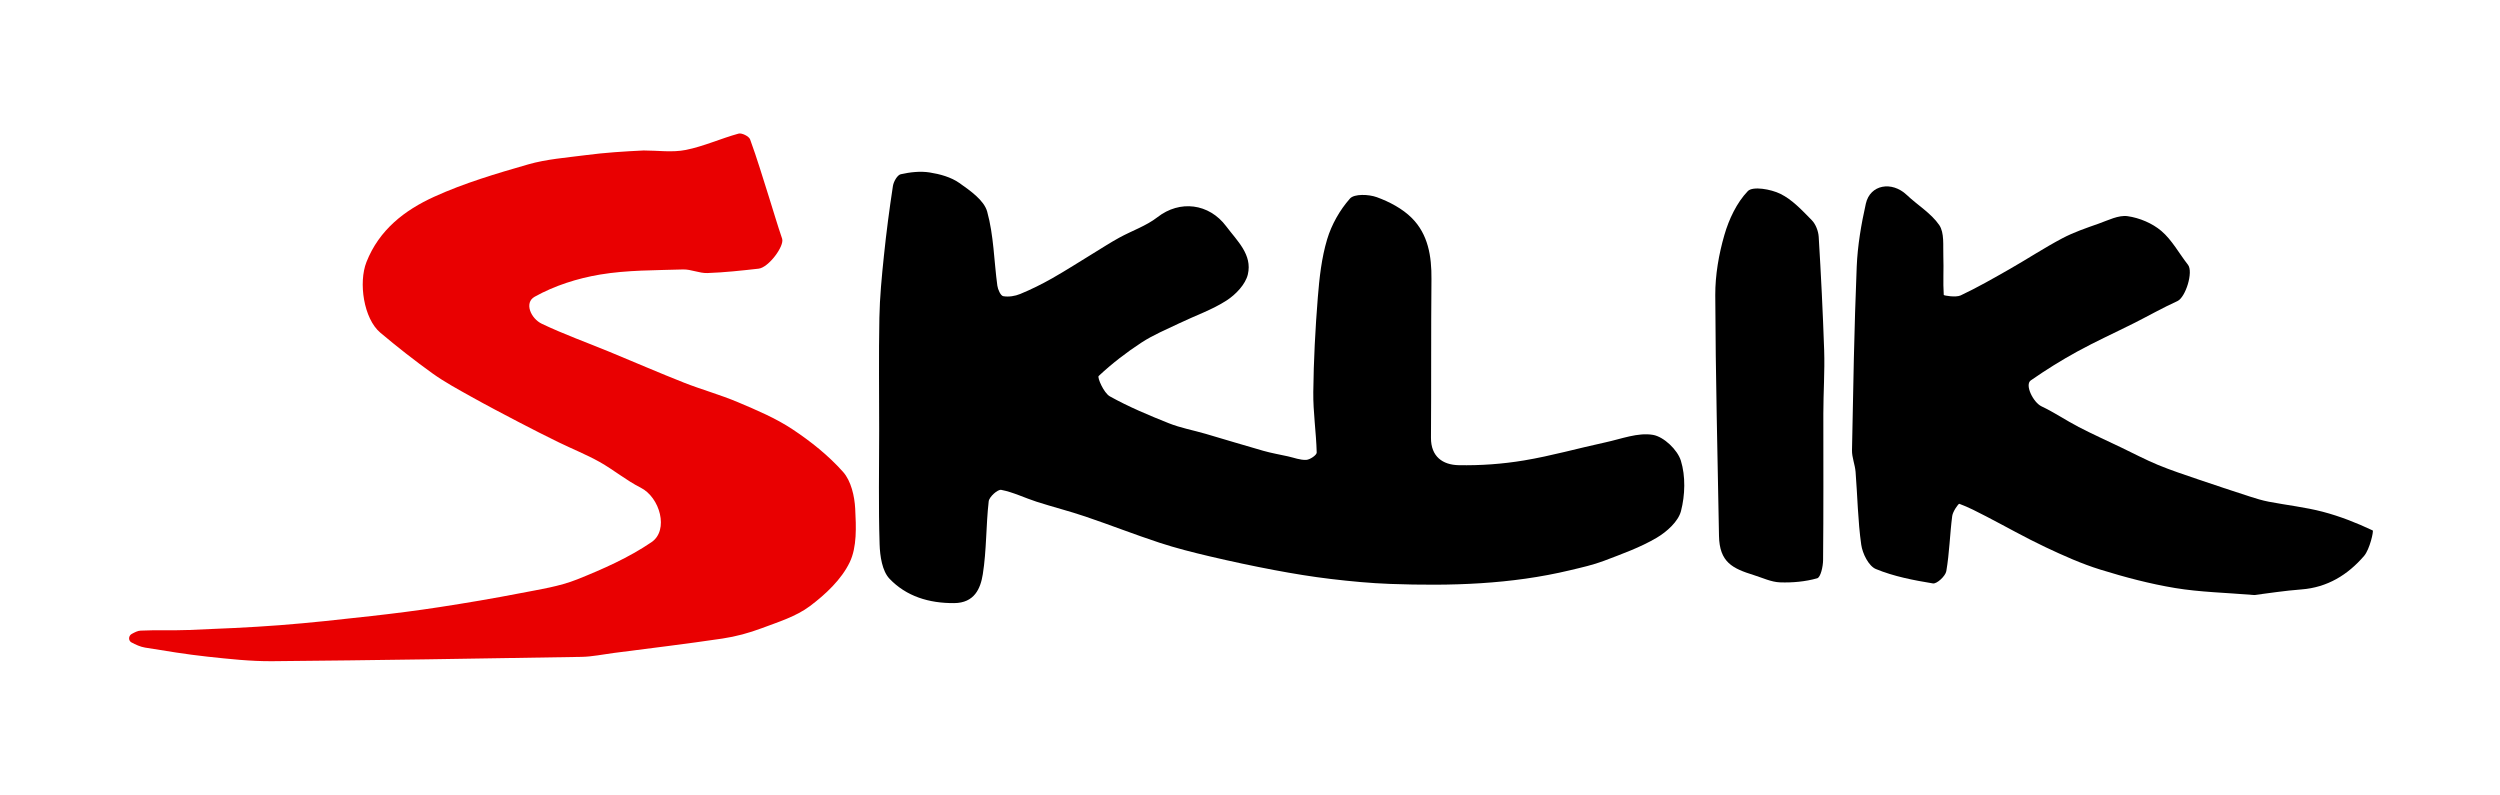 <?xml version="1.0" encoding="UTF-8"?>
<!-- Generator: Adobe Illustrator 28.0.0, SVG Export Plug-In . SVG Version: 6.00 Build 0)  -->
<svg xmlns="http://www.w3.org/2000/svg" xmlns:xlink="http://www.w3.org/1999/xlink" version="1.1" id="Layer_1" x="0px" y="0px" viewBox="0 0 1552 493.33" style="enable-background:new 0 0 1552 493.33;" xml:space="preserve">
<style type="text/css">
	.st0{fill-rule:evenodd;clip-rule:evenodd;fill:#0967FF;}
	.st1{fill:#262626;}
	.st2{fill:#3C8BD9;}
	.st3{fill:#FABC04;}
	.st4{fill:#34A852;}
	.st5{fill:#E1C025;}
	.st6{fill:#757575;}
	.st7{fill:#008272;}
	.st8{fill-rule:evenodd;clip-rule:evenodd;fill:#0A66C2;}
	.st9{fill:#0A66C2;}
	.st10{fill:#E90001;}
</style>

<g>
	<path d="M545.79,267.39c0.01-23.38-0.31-46.77,0.13-70.14c0.24-12.82,1.49-25.65,2.81-38.42c1.5-14.5,3.39-28.98,5.6-43.39   c0.42-2.71,2.74-6.8,4.85-7.27c5.8-1.31,12.12-2.02,17.94-1.11c6.38,1,13.27,2.89,18.43,6.53c6.76,4.77,15.34,10.72,17.29,17.78   c4.09,14.77,4.22,30.61,6.31,45.97c0.33,2.4,2.04,6.23,3.63,6.52c3.36,0.6,7.34-0.02,10.57-1.36c6.79-2.8,13.42-6.09,19.82-9.72   c8.74-4.96,17.2-10.43,25.78-15.66c5.27-3.22,10.46-6.59,15.87-9.56c7.89-4.33,16.76-7.3,23.75-12.74   c13.84-10.78,31.96-8.62,42.66,5.67c6.84,9.13,16.31,17.6,13.43,29.86c-1.45,6.18-7.52,12.52-13.19,16.18   c-9.04,5.84-19.53,9.43-29.32,14.13c-7.91,3.8-16.12,7.19-23.43,11.95c-9.44,6.15-18.46,13.12-26.67,20.81   c-0.97,0.91,3.19,10.55,6.93,12.63c11.69,6.52,24.18,11.74,36.65,16.71c7.3,2.91,15.18,4.33,22.76,6.54   c11.96,3.48,23.85,7.16,35.84,10.55c5.04,1.43,10.23,2.33,15.36,3.46c3.78,0.83,7.62,2.39,11.35,2.18c2.34-0.13,6.51-3,6.47-4.55   c-0.32-12.54-2.27-25.08-2.12-37.59c0.22-19.59,1.25-39.21,2.81-58.75c0.97-12.12,2.32-24.48,5.79-36.04   c2.74-9.13,7.87-18.19,14.17-25.3c2.67-3.02,11.67-2.67,16.69-0.84c7.81,2.85,15.87,7.09,21.68,12.89   c10.17,10.15,12.35,23.77,12.22,37.93c-0.31,32.83-0.07,65.66-0.3,98.49c-0.08,11.81,7.38,16.84,17.09,17.05   c13.54,0.28,27.3-0.71,40.67-2.94c16.99-2.83,33.66-7.58,50.53-11.22c9.83-2.12,20.22-6.26,29.53-4.65   c6.74,1.16,15.25,9.29,17.33,16.05c2.96,9.63,2.62,21.33,0.07,31.22c-1.68,6.51-8.83,12.92-15.14,16.63   c-10.14,5.98-21.49,10.02-32.58,14.25c-6.8,2.59-14,4.18-21.1,5.88c-36.77,8.82-74.18,9.86-111.72,8.5   c-12.3-0.45-24.59-1.62-36.82-3.07c-11.69-1.39-23.34-3.31-34.92-5.49c-13.49-2.54-26.92-5.41-40.28-8.55   c-10.5-2.47-20.99-5.12-31.23-8.48c-15.42-5.07-30.54-11.01-45.92-16.22c-10-3.39-20.27-5.98-30.33-9.21   c-7.36-2.37-14.44-5.91-21.95-7.37c-2.17-0.42-7.47,4.31-7.79,7.09c-1.71,15.04-1.3,30.36-3.66,45.26   c-1.41,8.89-5.19,17.86-17.79,17.95c-15.58,0.12-29.69-4.18-40.12-15.12c-4.58-4.8-5.93-14.07-6.16-21.39   C545.32,314.4,545.79,290.88,545.79,267.39z"></path>
	<path class="st10" d="M399.58,93.41c8.74,0,17.75,1.35,26.15-0.33c11.15-2.23,21.75-7.1,32.78-10.14c1.99-0.55,6.44,1.66,7.14,3.56   c4.33,11.82,7.93,23.92,11.75,35.93c2.72,8.57,5.22,17.22,8.14,25.73c1.56,4.54-8.37,17.93-14.6,18.63   c-10.57,1.19-21.18,2.36-31.8,2.72c-5.03,0.17-10.15-2.39-15.18-2.23c-17.2,0.55-34.61,0.34-51.48,3.17   c-14,2.35-28.29,6.9-40.6,13.79c-6.56,3.67-2.42,13.48,4.54,16.79c13.69,6.51,28.03,11.65,42.07,17.43   c15.38,6.34,30.64,12.99,46.12,19.09c11.08,4.37,22.65,7.53,33.61,12.18c11.54,4.89,23.3,9.85,33.68,16.72   c11.41,7.56,22.45,16.36,31.5,26.54c4.94,5.56,7.11,14.99,7.51,22.83c0.57,11.13,1.16,23.75-3.42,33.26   c-5.12,10.64-14.97,19.89-24.69,27.19c-8.6,6.46-19.67,9.87-29.98,13.74c-7.88,2.96-16.03,5.17-24.36,6.41   c-22.51,3.35-45.12,6.05-67.69,8.98c-6.59,0.86-13.18,2.28-19.79,2.39c-63.95,1.07-127.91,2.12-191.87,2.68   c-13.44,0.12-26.94-1.38-40.35-2.82c-12.95-1.39-25.83-3.54-38.7-5.62c-2.96-0.48-5.86-1.83-8.54-3.27   c-0.2-0.11-0.38-0.24-0.54-0.41c-1.43-1.41-0.95-3.84,0.8-4.8c1.82-1,3.64-1.97,5.51-2.06c10.02-0.49,20.08,0,30.1-0.4   c18.77-0.76,37.54-1.54,56.27-2.97c19.01-1.46,37.98-3.57,56.94-5.69c14.17-1.59,28.32-3.38,42.41-5.56   c16.74-2.58,33.46-5.4,50.09-8.64c11.9-2.31,24.17-4.12,35.31-8.58c15.93-6.38,31.98-13.49,46.07-23.09   c10.86-7.4,5.27-27.77-6.78-33.83c-8.92-4.49-16.77-11.08-25.52-15.98c-8.17-4.57-16.94-8.05-25.37-12.17   c-8.27-4.04-16.49-8.21-24.65-12.47c-9.97-5.21-19.94-10.42-29.76-15.91c-8.09-4.53-16.32-8.96-23.84-14.34   c-11.14-7.99-21.95-16.49-32.44-25.31c-10.4-8.75-13.62-31.19-8.64-43.83c7.94-20.15,23.82-32.27,42.02-40.56   c18.64-8.49,38.57-14.4,58.32-20.08c11.54-3.32,23.81-4.19,35.8-5.77C375.53,94.74,387.42,94,399.58,93.41   C399.62,93.76,399.54,93.06,399.58,93.41z"></path>
	<path d="M1399.42,369.4c-17.86-1.48-33.62-1.8-49.02-4.34c-15.67-2.59-31.19-6.71-46.38-11.41c-11.76-3.63-23.12-8.75-34.28-14.02   c-12.45-5.88-24.44-12.7-36.68-19.04c-5.47-2.83-10.96-5.7-16.71-7.83c-0.53-0.2-4.05,4.77-4.41,7.56   c-1.48,11.39-1.72,22.96-3.67,34.25c-0.53,3.08-5.89,8.01-8.29,7.62c-12.02-1.98-24.27-4.32-35.44-8.94   c-4.47-1.85-8.31-9.6-9.09-15.13c-2.11-14.93-2.31-30.13-3.51-45.2c-0.36-4.51-2.31-8.97-2.22-13.42   c0.73-38.01,1.38-76.02,2.93-114c0.54-13.1,2.79-26.26,5.67-39.09c2.66-11.85,16.13-14.18,25.38-5.4   c6.68,6.34,15.12,11.33,20.17,18.7c3.3,4.82,2.3,12.82,2.55,19.42c0.3,7.99-0.28,16.01,0.26,23.97c0.03,0.41,7.54,1.68,10.5,0.29   c10.39-4.9,20.4-10.64,30.4-16.34c10.96-6.25,21.54-13.22,32.68-19.11c7.14-3.77,14.92-6.41,22.57-9.1   c5.91-2.08,12.35-5.45,18.04-4.63c7.33,1.05,15.27,4.38,20.88,9.15c6.65,5.66,11.02,13.97,16.54,21.01   c3.47,4.42-1.5,20.25-6.54,22.54c-9.21,4.18-18.03,9.21-27.08,13.76c-11.68,5.87-23.61,11.26-35.06,17.54   c-9.93,5.44-19.59,11.47-28.89,17.93c-3.93,2.73,1.55,13.7,6.62,16.1c7.97,3.76,15.31,8.8,23.15,12.86   c8.71,4.51,17.67,8.54,26.52,12.78c7.52,3.6,14.9,7.52,22.59,10.7c8.14,3.37,16.54,6.13,24.88,8.98   c10.71,3.66,21.47,7.21,32.24,10.7c3.85,1.25,7.74,2.44,11.71,3.2c11.18,2.15,22.59,3.37,33.57,6.25   c10.66,2.8,21.04,6.89,30.98,11.59c0.68,0.32-1.83,11.71-5.35,15.81c-10.09,11.73-22.78,19.59-38.95,20.81   C1418.2,366.7,1407.79,368.37,1399.42,369.4z"></path>
	<path d="M1131.93,256.75c0,30.34,0.13,60.68-0.16,91.02c-0.04,3.92-1.5,10.62-3.66,11.23c-7.38,2.09-15.4,2.81-23.11,2.53   c-5.42-0.2-10.78-2.8-16.12-4.47c-13.29-4.14-21.45-7.92-21.73-24.46c-0.87-49.8-2.14-99.61-2.31-149.41   c-0.04-12.48,2.19-25.33,5.67-37.35c2.84-9.79,7.65-20,14.53-27.19c3.05-3.19,14.28-1.23,20.2,1.67   c7.41,3.63,13.53,10.27,19.48,16.33c2.47,2.51,4.11,6.79,4.33,10.38c1.43,23.46,2.58,46.93,3.39,70.42   C1132.88,230.54,1131.93,243.65,1131.93,256.75C1131.74,256.75,1132.12,256.75,1131.93,256.75z"></path>
</g>
</svg>

